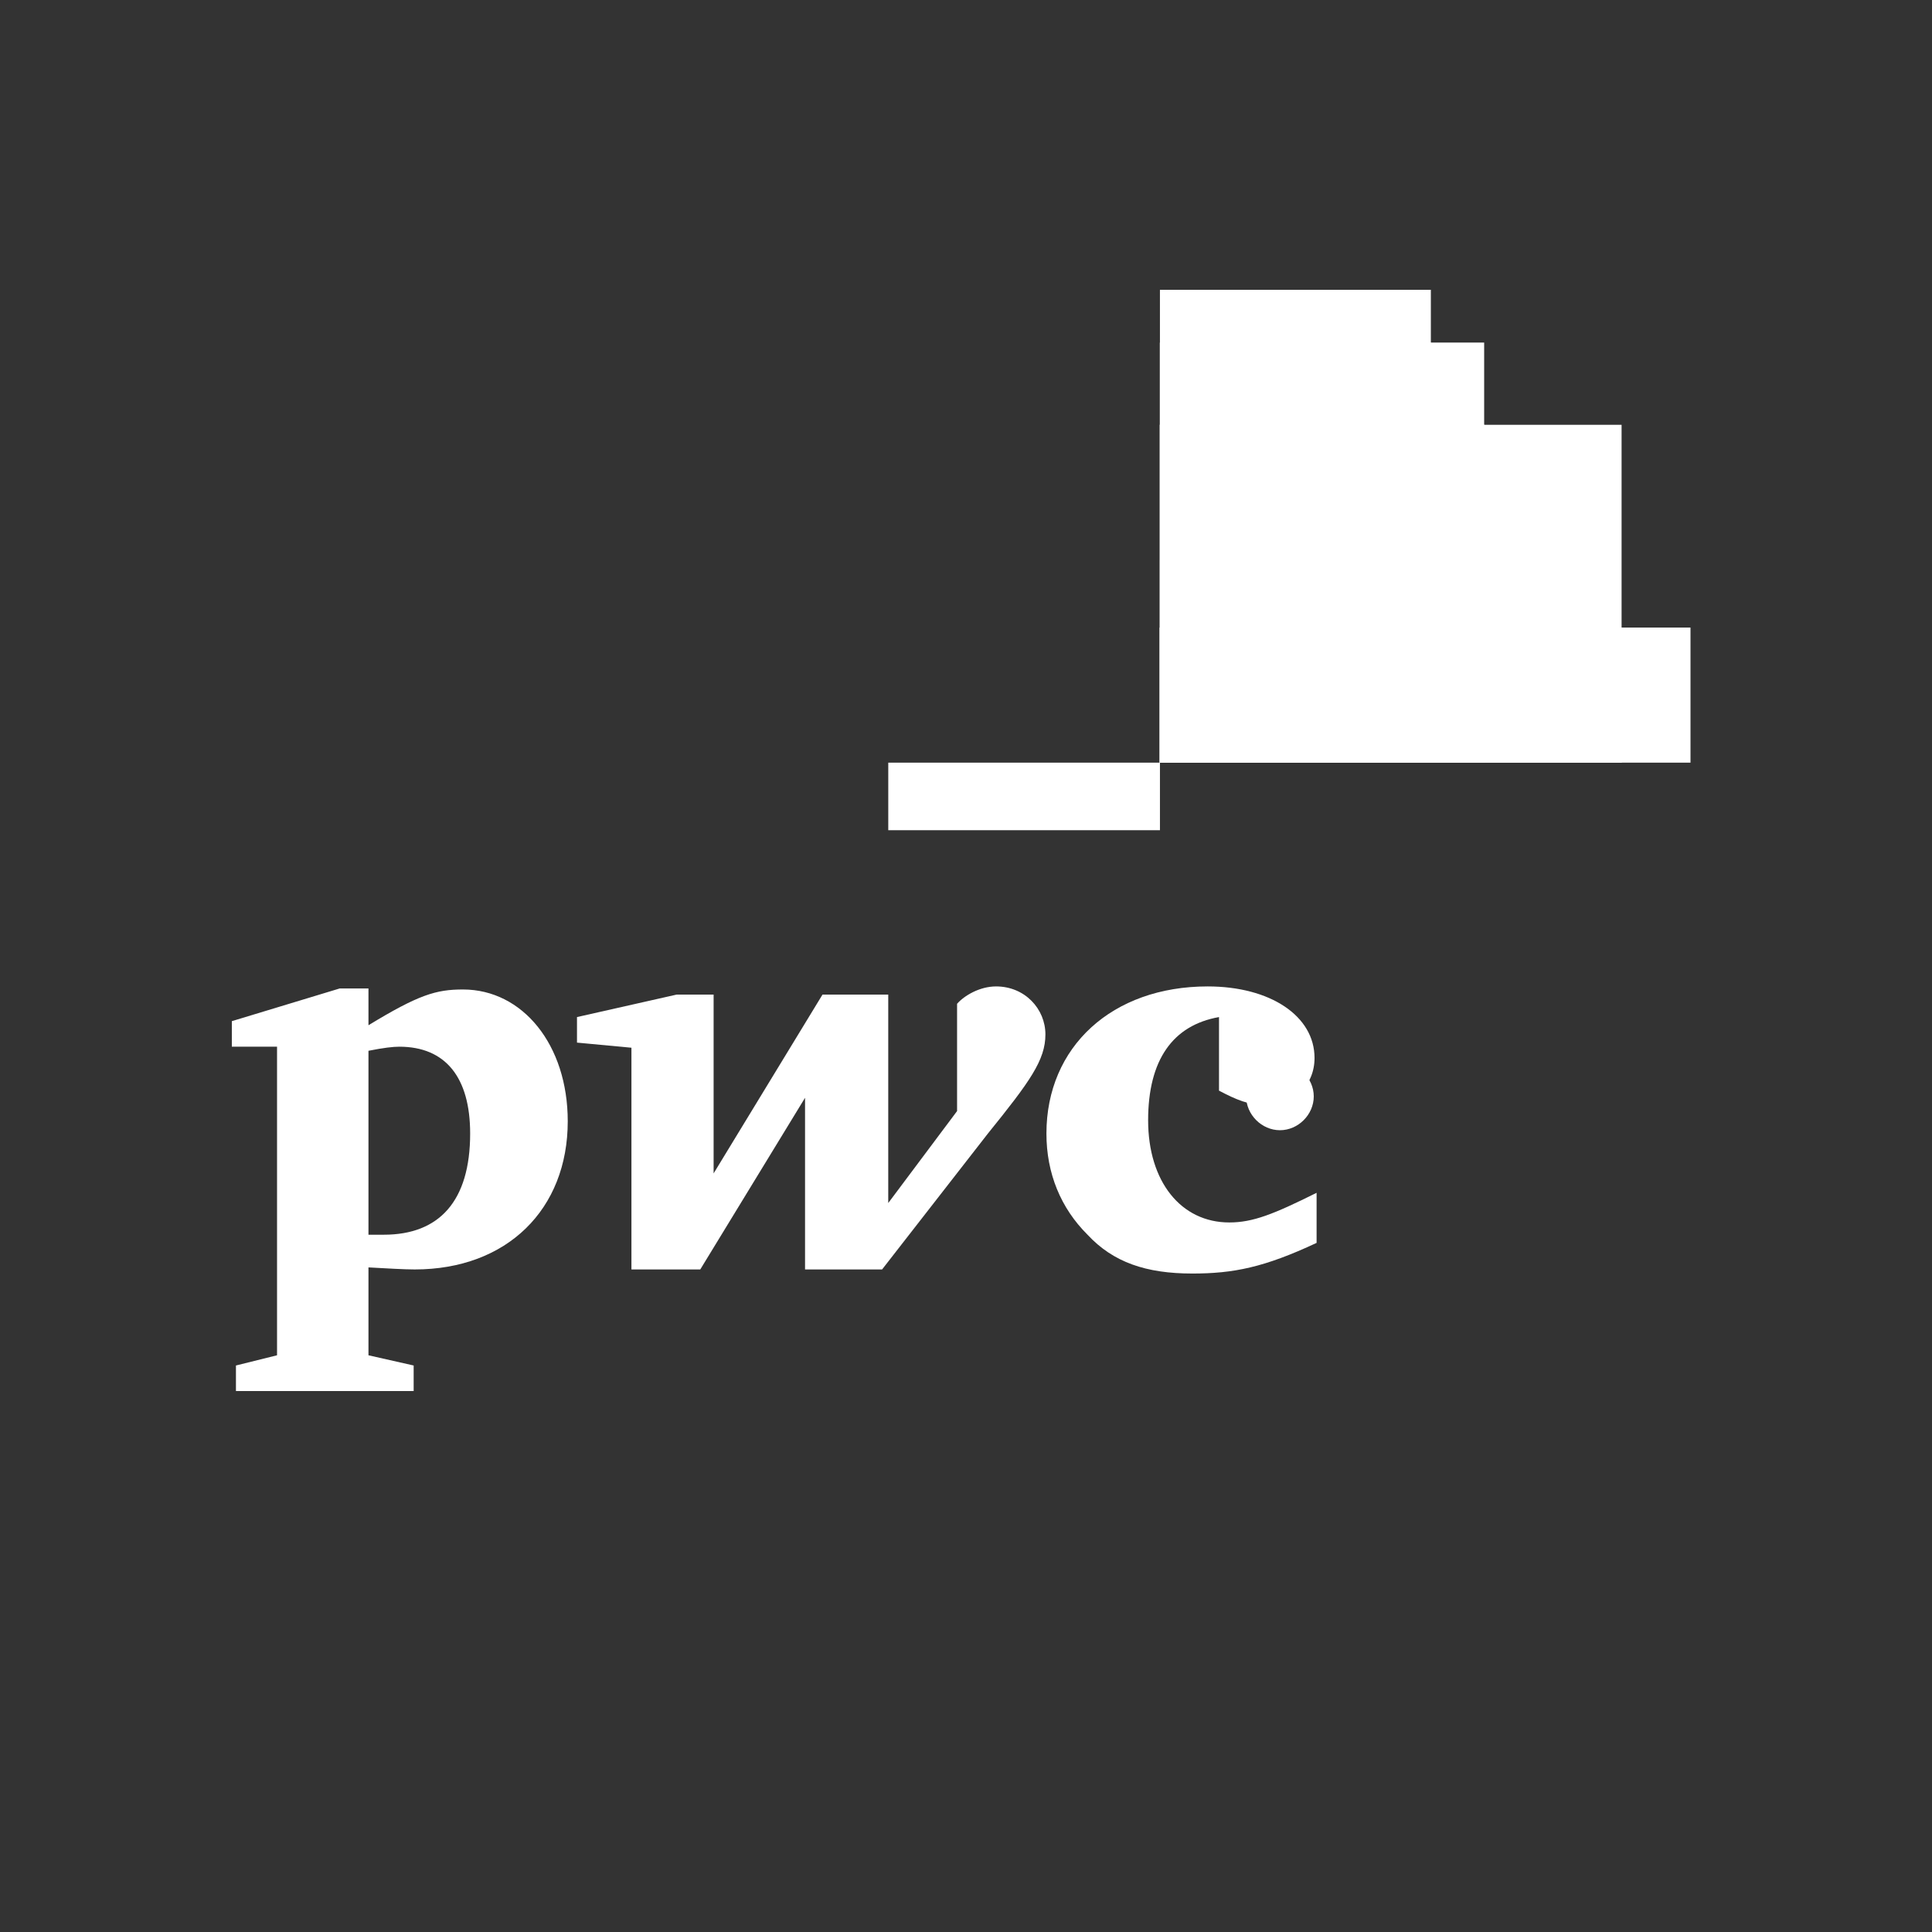<svg width="200" height="200" viewBox="0 0 200 200" fill="none" xmlns="http://www.w3.org/2000/svg">
<rect x="0" y="0" width="200" height="200" fill="#333333" stroke="none"/>
<path d="M136 113.5C136 115.387 134.387 117 132.5 117C130.613 117 129 115.387 129 113.5C129 111.613 130.613 110 132.5 110C134.387 110 136 111.613 136 113.5Z" fill="white"/>
<g clip-path="url(#clip0_2439_167)">
<path d="M175 78.95H120.076V64.967H175V78.95Z" fill="white"/>
<path d="M167.866 78.95H120.076V43.976H167.866V78.95Z" fill="white"/>
<path d="M148.122 78.95H120.076V30H148.122V78.95Z" fill="white"/>
<path d="M153.64 78.95H120.076V35.462H153.64V78.95Z" fill="white"/>
<path d="M120.068 35.47V78.946H148.119V35.47H120.068Z" fill="white"/>
<path d="M91.953 78.95H120.077V85.943H91.953V78.95Z" fill="white"/>
<path d="M120.068 43.968V78.945H153.656V43.968H120.068Z" fill="white"/>
<path d="M120.068 43.968V78.945H148.119V43.968H120.068Z" fill="white"/>
<path d="M137.615 78.95H120.076V57.958H137.615V78.95Z" fill="white"/>
<path d="M120.068 64.977V78.946H167.882V64.977H120.068Z" fill="white"/>
<path d="M120.068 64.977V78.946H153.656V64.977H120.068Z" fill="white"/>
<path d="M120.068 64.977V78.946H148.119V64.977H120.068Z" fill="white"/>
<path d="M120.068 64.977V78.946H137.632V64.977H120.068Z" fill="white"/>
<path d="M126.191 105.287C121.406 106.133 118.854 109.729 118.854 115.97C118.854 122.317 122.256 126.548 127.254 126.548C129.7 126.548 131.827 125.701 136.293 123.48C136.293 128.663 136.293 128.663 136.293 128.663C130.87 131.202 127.68 131.836 123.426 131.836C118.641 131.836 115.238 130.673 112.58 127.817C109.815 125.067 108.326 121.47 108.326 117.345C108.326 108.354 115.132 102.114 125.021 102.114C131.508 102.114 136.08 105.181 136.08 109.518C136.08 112.374 133.954 114.384 130.87 114.384C129.275 114.384 127.999 113.855 126.191 112.903" fill="white"/>
<path d="M102.266 117.345C106.626 111.951 108.221 109.729 108.221 107.085C108.221 104.441 106.094 102.114 103.116 102.114C101.415 102.114 99.82 103.066 99.076 103.912C99.076 115.018 99.076 115.018 99.076 115.018C91.951 124.538 91.951 124.538 91.951 124.538C91.951 102.96 91.951 102.96 91.951 102.96C85.145 102.96 85.145 102.96 85.145 102.96C73.873 121.47 73.873 121.47 73.873 121.47C73.873 102.96 73.873 102.96 73.873 102.96C70.045 102.96 70.045 102.96 70.045 102.96C59.73 105.287 59.73 105.287 59.73 105.287C59.73 107.931 59.73 107.931 59.73 107.931C65.366 108.46 65.366 108.46 65.366 108.46C65.366 131.413 65.366 131.413 65.366 131.413C72.491 131.413 72.491 131.413 72.491 131.413C83.338 113.643 83.338 113.643 83.338 113.643C83.338 131.413 83.338 131.413 83.338 131.413C91.313 131.413 91.313 131.413 91.313 131.413" fill="white"/>
<path d="M38.143 127.817C38.994 127.817 39.206 127.817 39.738 127.817C45.48 127.817 48.67 124.326 48.67 117.345C48.67 111.528 46.118 108.354 41.333 108.354C40.695 108.354 39.738 108.46 38.143 108.777V127.817ZM38.143 140.298C42.822 141.356 42.822 141.356 42.822 141.356C42.822 144 42.822 144 42.822 144C24.425 144 24.425 144 24.425 144C24.425 141.356 24.425 141.356 24.425 141.356C28.679 140.298 28.679 140.298 28.679 140.298C28.679 108.354 28.679 108.354 28.679 108.354C24 108.354 24 108.354 24 108.354C24 105.71 24 105.71 24 105.71C35.166 102.325 35.166 102.325 35.166 102.325C38.143 102.325 38.143 102.325 38.143 102.325C38.143 106.133 38.143 106.133 38.143 106.133C43.353 102.96 45.161 102.431 47.926 102.431C54.094 102.431 58.773 108.143 58.773 116.076C58.773 125.172 52.499 131.413 42.928 131.413C41.865 131.413 40.057 131.307 38.143 131.201" fill="white"/>
</g>
<defs>
<clipPath id="clip0_2439_167">
<rect width="151" height="114" fill="white" transform="translate(24 30)"/>
</clipPath>
</defs>
</svg>
